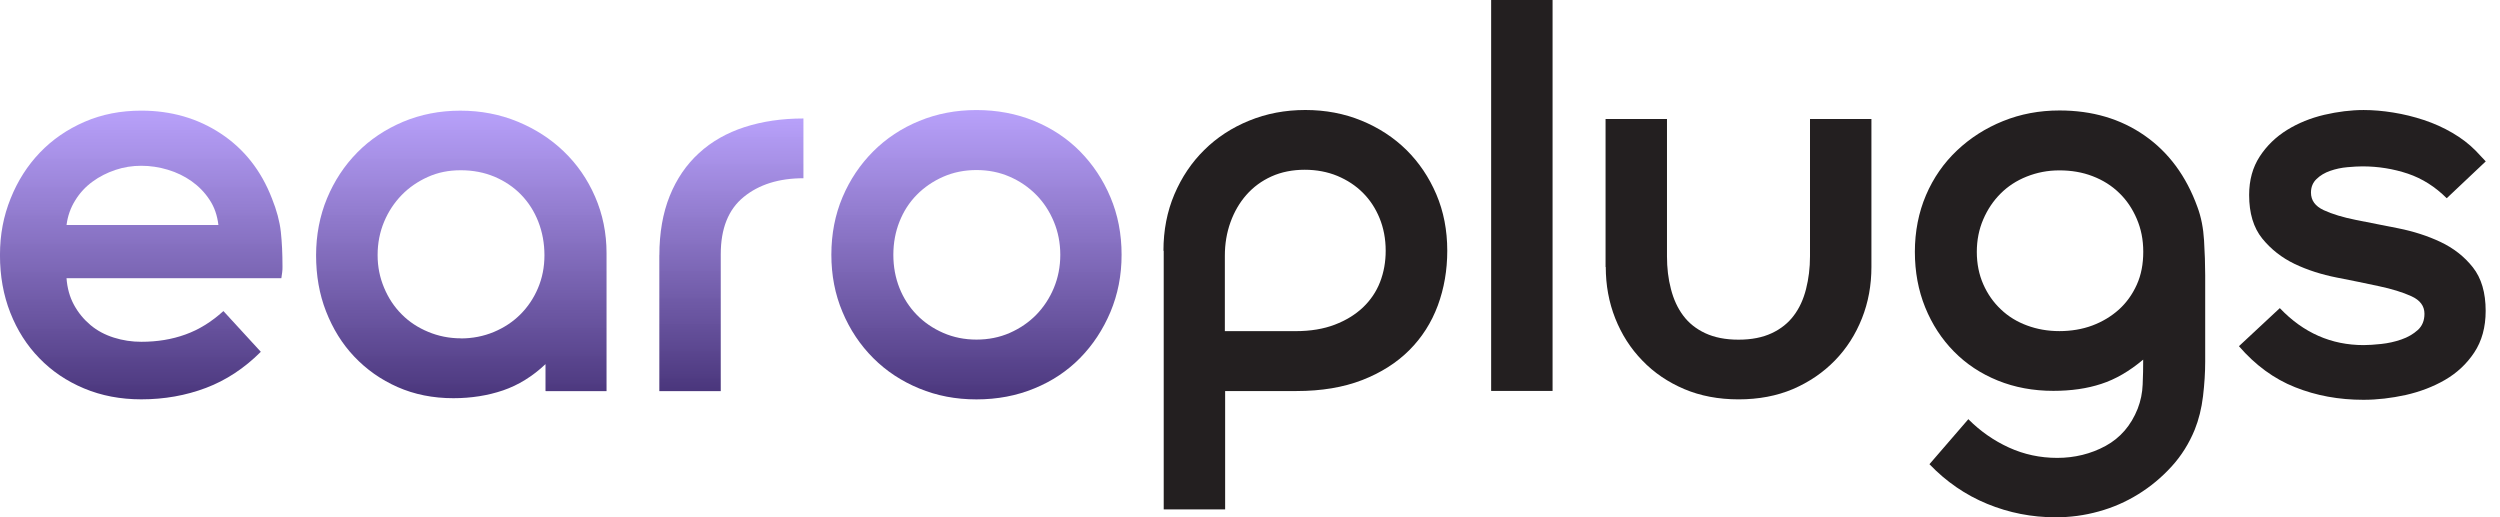<?xml version="1.0" encoding="UTF-8"?>
<svg id="Layer_1" data-name="Layer 1" xmlns="http://www.w3.org/2000/svg" xmlns:xlink="http://www.w3.org/1999/xlink" viewBox="0 0 966.67 200">
  <defs>
    <style>
      .cls-1 {
        fill: url(#linear-gradient-4);
      }

      .cls-2 {
        fill: url(#linear-gradient-3);
      }

      .cls-3 {
        fill: url(#linear-gradient-2);
      }

      .cls-4 {
        fill: #231f20;
      }

      .cls-5 {
        fill: url(#linear-gradient);
      }
    </style>
    <linearGradient id="linear-gradient" x1="54.62" y1="158.48" x2="54.62" y2="46.86" gradientTransform="translate(0 201.28) scale(1 -1)" gradientUnits="userSpaceOnUse">
      <stop offset="0" stop-color="#b59dfa" stop-opacity=".96"/>
      <stop offset="1" stop-color="#4a367c"/>
    </linearGradient>
    <linearGradient id="linear-gradient-2" x1="178.36" y1="158.48" x2="178.36" y2="47.31" gradientTransform="translate(0 201.28) scale(1 -1)" gradientUnits="userSpaceOnUse">
      <stop offset="0" stop-color="#b59dfa" stop-opacity=".96"/>
      <stop offset="1" stop-color="#4a367c"/>
    </linearGradient>
    <linearGradient id="linear-gradient-3" x1="282.82" y1="155.46" x2="282.82" y2="50.04" gradientTransform="translate(0 201.28) scale(1 -1)" gradientUnits="userSpaceOnUse">
      <stop offset="0" stop-color="#b59dfa" stop-opacity=".96"/>
      <stop offset="1" stop-color="#4a367c"/>
    </linearGradient>
    <linearGradient id="linear-gradient-4" x1="377.58" y1="158.71" x2="377.58" y2="46.86" gradientTransform="translate(0 201.28) scale(1 -1)" gradientUnits="userSpaceOnUse">
      <stop offset="0" stop-color="#b59dfa" stop-opacity=".96"/>
      <stop offset="1" stop-color="#4a367c"/>
    </linearGradient>
  </defs>
  <path class="cls-5" d="M100.83,136.05c-6.32,6.32-13.4,10.99-21.17,13.93-7.77,2.94-16.1,4.43-25.04,4.43-8.05,0-15.42-1.41-22.14-4.23-6.72-2.82-12.44-6.68-17.27-11.68-4.83-4.95-8.57-10.83-11.23-17.6-2.66-6.76-3.99-14.17-3.99-22.23s1.37-15.06,4.11-21.9c2.74-6.85,6.52-12.76,11.35-17.8,4.83-5.03,10.59-8.98,17.27-11.88,6.68-2.9,14.01-4.31,21.9-4.31,11.51,0,21.78,2.94,30.75,8.86,8.98,5.92,15.58,14.25,19.76,25.04,1.85,4.59,3.02,8.94,3.46,12.97.44,4.03.64,8.5.64,13.41,0,.72,0,1.49-.12,2.25-.08.81-.2,1.53-.32,2.25H25.72c.28,3.86,1.25,7.33,2.9,10.35,1.65,3.02,3.78,5.6,6.36,7.77,2.58,2.17,5.6,3.78,9.06,4.87,3.46,1.09,6.96,1.61,10.59,1.61,6.2,0,11.87-.93,17.07-2.82,5.19-1.85,10.06-4.87,14.69-9.06l14.45,15.74ZM84.45,87.01c-.44-3.74-1.57-7.01-3.46-9.82-1.85-2.82-4.19-5.19-6.92-7.13-2.74-1.93-5.8-3.42-9.18-4.43-3.38-1.01-6.8-1.53-10.26-1.53s-6.8.52-10.02,1.61c-3.22,1.09-6.2,2.58-8.86,4.55-2.66,1.93-4.91,4.35-6.68,7.25-1.81,2.9-2.9,6.04-3.34,9.5h58.73Z"/>
  <path class="cls-3" d="M210.93,151.15v-10.35c-5.03,4.75-10.51,8.13-16.42,10.15-5.92,2.01-12.32,3.02-19.2,3.02-7.93,0-15.09-1.45-21.58-4.31-6.48-2.86-12.04-6.8-16.74-11.76-4.71-4.95-8.29-10.79-10.91-17.47-2.62-6.68-3.86-13.93-3.86-21.7s1.41-15.26,4.23-22.03c2.82-6.76,6.68-12.64,11.67-17.72,4.95-5.03,10.87-8.98,17.71-11.88,6.84-2.86,14.21-4.31,22.14-4.31s15.3,1.41,22.14,4.23c6.84,2.82,12.8,6.64,17.91,11.56,5.11,4.91,9.14,10.71,12.08,17.48,2.94,6.76,4.43,14.05,4.43,21.82v53.35h-23.51l-.08-.08ZM178.12,130.86c4.59,0,8.9-.85,12.84-2.5,3.94-1.65,7.37-3.91,10.26-6.8,2.86-2.86,5.15-6.24,6.8-10.15,1.65-3.87,2.5-8.13,2.5-12.72s-.8-8.94-2.37-12.96c-1.57-4.03-3.82-7.53-6.68-10.47-2.86-2.94-6.28-5.23-10.26-6.93-3.94-1.65-8.29-2.5-13.04-2.5s-8.86.85-12.72,2.58c-3.86,1.73-7.29,4.07-10.14,7.01-2.86,2.94-5.15,6.4-6.8,10.35-1.65,3.95-2.5,8.25-2.5,12.84s.84,8.66,2.5,12.64c1.65,3.95,3.9,7.37,6.8,10.27,2.86,2.9,6.28,5.15,10.26,6.8,3.94,1.65,8.17,2.5,12.64,2.5l-.08.04Z"/>
  <path class="cls-2" d="M254.96,98.68c0-8.62,1.33-16.27,3.98-22.87,2.66-6.6,6.44-12.16,11.35-16.63,4.87-4.47,10.75-7.81,17.59-10.03,6.84-2.21,14.41-3.34,22.78-3.34v23.11c-9.5,0-17.19,2.42-23.11,7.25-5.92,4.83-8.86,12.2-8.86,22.15v52.91h-23.75v-52.55Z"/>
  <path class="cls-1" d="M321.46,98.49c0-8.05,1.45-15.46,4.31-22.23,2.86-6.76,6.84-12.68,11.87-17.72,5.03-5.03,10.99-8.98,17.79-11.76,6.84-2.82,14.21-4.23,22.14-4.23s15.5,1.41,22.34,4.23c6.84,2.82,12.72,6.72,17.71,11.76,4.95,5.03,8.9,10.95,11.75,17.72,2.86,6.76,4.31,14.17,4.31,22.23s-1.45,15.3-4.31,22.15c-2.9,6.84-6.8,12.76-11.75,17.8-4.95,5.03-10.87,8.98-17.71,11.76-6.84,2.82-14.29,4.23-22.34,4.23s-15.3-1.41-22.14-4.23c-6.84-2.82-12.76-6.72-17.79-11.76-5.03-5.03-9.02-10.99-11.87-17.8-2.9-6.85-4.31-14.21-4.31-22.15ZM377.58,131.31c4.59,0,8.9-.85,12.84-2.58,3.94-1.73,7.37-4.07,10.26-7.01,2.86-2.94,5.15-6.4,6.8-10.35,1.65-3.95,2.5-8.25,2.5-12.84s-.85-8.9-2.5-12.84c-1.65-3.95-3.9-7.41-6.8-10.35-2.9-2.94-6.28-5.27-10.26-7.01-3.94-1.73-8.25-2.58-12.84-2.58s-8.9.85-12.84,2.58c-3.94,1.73-7.37,4.07-10.26,7.01-2.9,2.94-5.11,6.4-6.68,10.35-1.57,3.95-2.37,8.25-2.37,12.84s.8,8.9,2.37,12.84c1.57,3.95,3.82,7.41,6.68,10.35,2.86,2.94,6.28,5.27,10.26,7.01,3.99,1.73,8.25,2.58,12.84,2.58Z"/>
  <path class="cls-4" d="M449.87,96.96c0-7.93,1.41-15.18,4.23-21.82,2.82-6.6,6.64-12.32,11.55-17.15,4.87-4.83,10.67-8.62,17.39-11.35,6.68-2.74,13.93-4.11,21.7-4.11s15.01,1.37,21.7,4.11c6.68,2.74,12.48,6.52,17.39,11.35,4.87,4.83,8.73,10.55,11.55,17.15,2.82,6.6,4.23,13.89,4.23,21.82,0,7.49-1.21,14.54-3.66,21.18-2.46,6.6-6.12,12.36-11.03,17.27-4.91,4.91-10.99,8.74-18.23,11.56-7.29,2.82-15.74,4.23-25.36,4.23h-27.61v45.78h-23.75v-99.98l-.08-.04ZM501.03,128.04c5.76,0,10.79-.85,15.09-2.5,4.31-1.65,7.93-3.87,10.91-6.68,2.94-2.82,5.15-6.08,6.6-9.82,1.45-3.74,2.17-7.77,2.17-12.08,0-4.59-.81-8.82-2.38-12.64-1.57-3.83-3.74-7.09-6.48-9.82-2.74-2.74-6-4.87-9.82-6.48-3.82-1.57-8.01-2.38-12.64-2.38s-9.02.85-12.84,2.58c-3.82,1.73-7.04,4.11-9.7,7.13-2.66,3.02-4.71,6.56-6.16,10.59-1.45,4.03-2.17,8.33-2.17,12.96v29.15h27.41Z"/>
  <path class="cls-4" d="M576.58,0h23.75v151.16h-23.75V0Z"/>
  <path class="cls-4" d="M620.82,103.24v-57.22h23.75v53.11c0,4.47.48,8.66,1.53,12.64,1.01,3.95,2.58,7.37,4.75,10.27,2.17,2.9,4.99,5.15,8.53,6.8,3.54,1.65,7.81,2.5,12.84,2.5s9.3-.84,12.84-2.5c3.54-1.65,6.36-3.91,8.53-6.8,2.17-2.86,3.74-6.28,4.75-10.27,1.01-3.99,1.53-8.17,1.53-12.64v-53.11h23.75v57.22c0,7.05-1.21,13.69-3.66,19.85-2.46,6.2-5.92,11.64-10.47,16.31-4.55,4.67-9.94,8.33-16.18,11.03-6.28,2.66-13.28,3.99-21.05,3.99s-14.77-1.33-21.05-3.99c-6.24-2.66-11.67-6.32-16.18-11.03-4.55-4.67-8.01-10.11-10.47-16.31-2.45-6.2-3.66-12.8-3.66-19.85h-.08Z"/>
  <path class="cls-4" d="M761.15,162.15c4.59,4.59,9.82,8.25,15.66,10.91,5.84,2.66,12.04,3.99,18.68,3.99s13-1.53,18.68-4.63c5.68-3.1,9.82-7.89,12.4-14.37,1.17-3.02,1.81-6.16,1.93-9.38.16-3.22.2-6.44.2-9.62-5.31,4.47-10.71,7.61-16.18,9.38-5.47,1.81-11.67,2.7-18.56,2.7-7.77,0-14.93-1.33-21.49-3.99-6.56-2.66-12.2-6.4-16.95-11.23-4.75-4.83-8.45-10.51-11.11-17.07-2.66-6.56-3.99-13.73-3.99-21.5s1.45-15.22,4.31-21.9c2.86-6.68,6.88-12.44,11.99-17.27,5.11-4.83,11.03-8.62,17.79-11.35,6.76-2.74,14.05-4.11,21.82-4.11,12.68,0,23.63,3.22,32.93,9.7,9.3,6.48,16.1,15.7,20.41,27.62,1.45,3.87,2.29,8.21,2.57,12.97.28,4.75.44,9.22.44,13.37v33.46c0,4.19-.28,8.62-.84,13.37-.57,4.75-1.65,9.06-3.22,12.97-2.18,5.31-5.15,10.07-8.97,14.25-3.83,4.19-8.09,7.73-12.84,10.67-4.75,2.94-9.86,5.19-15.34,6.68-5.47,1.53-10.99,2.25-16.62,2.25-9.22,0-18.03-1.73-26.45-5.19-8.41-3.46-15.86-8.58-22.34-15.34l15.09-17.47v.16ZM764.37,97.4c0,4.59.85,8.78,2.5,12.52,1.65,3.74,3.9,6.97,6.8,9.7,2.86,2.74,6.28,4.83,10.14,6.24,3.9,1.45,8.05,2.17,12.52,2.17s8.86-.72,12.72-2.17c3.86-1.45,7.29-3.5,10.26-6.16,2.94-2.66,5.23-5.88,6.92-9.62,1.69-3.74,2.5-7.97,2.5-12.72s-.85-8.86-2.5-12.72c-1.65-3.87-3.9-7.25-6.8-10.03-2.9-2.82-6.28-4.95-10.26-6.48-3.95-1.53-8.25-2.25-12.84-2.25s-8.65.81-12.64,2.38c-3.95,1.57-7.33,3.78-10.14,6.6-2.82,2.82-5.03,6.12-6.68,9.95-1.65,3.82-2.5,8.01-2.5,12.64v-.04Z"/>
  <path class="cls-4" d="M881.58,119.19c9.06,9.5,19.85,14.25,32.37,14.25,1.85,0,4.15-.16,6.8-.44,2.66-.28,5.23-.85,7.77-1.73,2.49-.85,4.62-2.09,6.36-3.66,1.73-1.57,2.58-3.66,2.58-6.28,0-3.02-1.69-5.27-5.07-6.8-3.37-1.53-7.57-2.82-12.52-3.87-4.95-1.09-10.38-2.17-16.3-3.34-5.92-1.17-11.35-2.9-16.31-5.27-4.95-2.38-9.13-5.64-12.52-9.82-3.38-4.19-5.07-9.78-5.07-16.83,0-5.76,1.37-10.71,4.1-14.9,2.74-4.19,6.24-7.57,10.59-10.27,4.31-2.66,9.09-4.59,14.37-5.84,5.23-1.21,10.31-1.85,15.22-1.85,3.58,0,7.41.32,11.43.97,4.02.64,7.97,1.61,11.87,2.9,3.87,1.29,7.57,2.94,10.99,4.95,3.46,2.01,6.47,4.31,9.05,6.93l3.87,4.11-15.09,14.25c-4.48-4.47-9.46-7.61-15.02-9.5-5.56-1.85-11.39-2.82-17.59-2.82-1.57,0-3.54.12-5.83.32-2.3.2-4.51.68-6.61,1.41-2.09.72-3.86,1.77-5.27,3.14-1.45,1.37-2.17,3.14-2.17,5.27,0,3.02,1.65,5.27,4.95,6.8,3.3,1.53,7.48,2.78,12.52,3.79,5.03,1.01,10.47,2.09,16.31,3.22,5.83,1.17,11.27,2.9,16.3,5.27,5.03,2.38,9.22,5.64,12.52,9.82,3.3,4.19,4.95,9.78,4.95,16.83,0,6.32-1.48,11.68-4.42,16.11-2.94,4.43-6.72,7.93-11.31,10.59-4.59,2.66-9.71,4.59-15.22,5.84-5.56,1.21-10.99,1.85-16.31,1.85-9.5,0-18.31-1.61-26.44-4.87-8.13-3.22-15.37-8.54-21.7-15.86l15.78-14.7.08.04Z"/>
</svg>